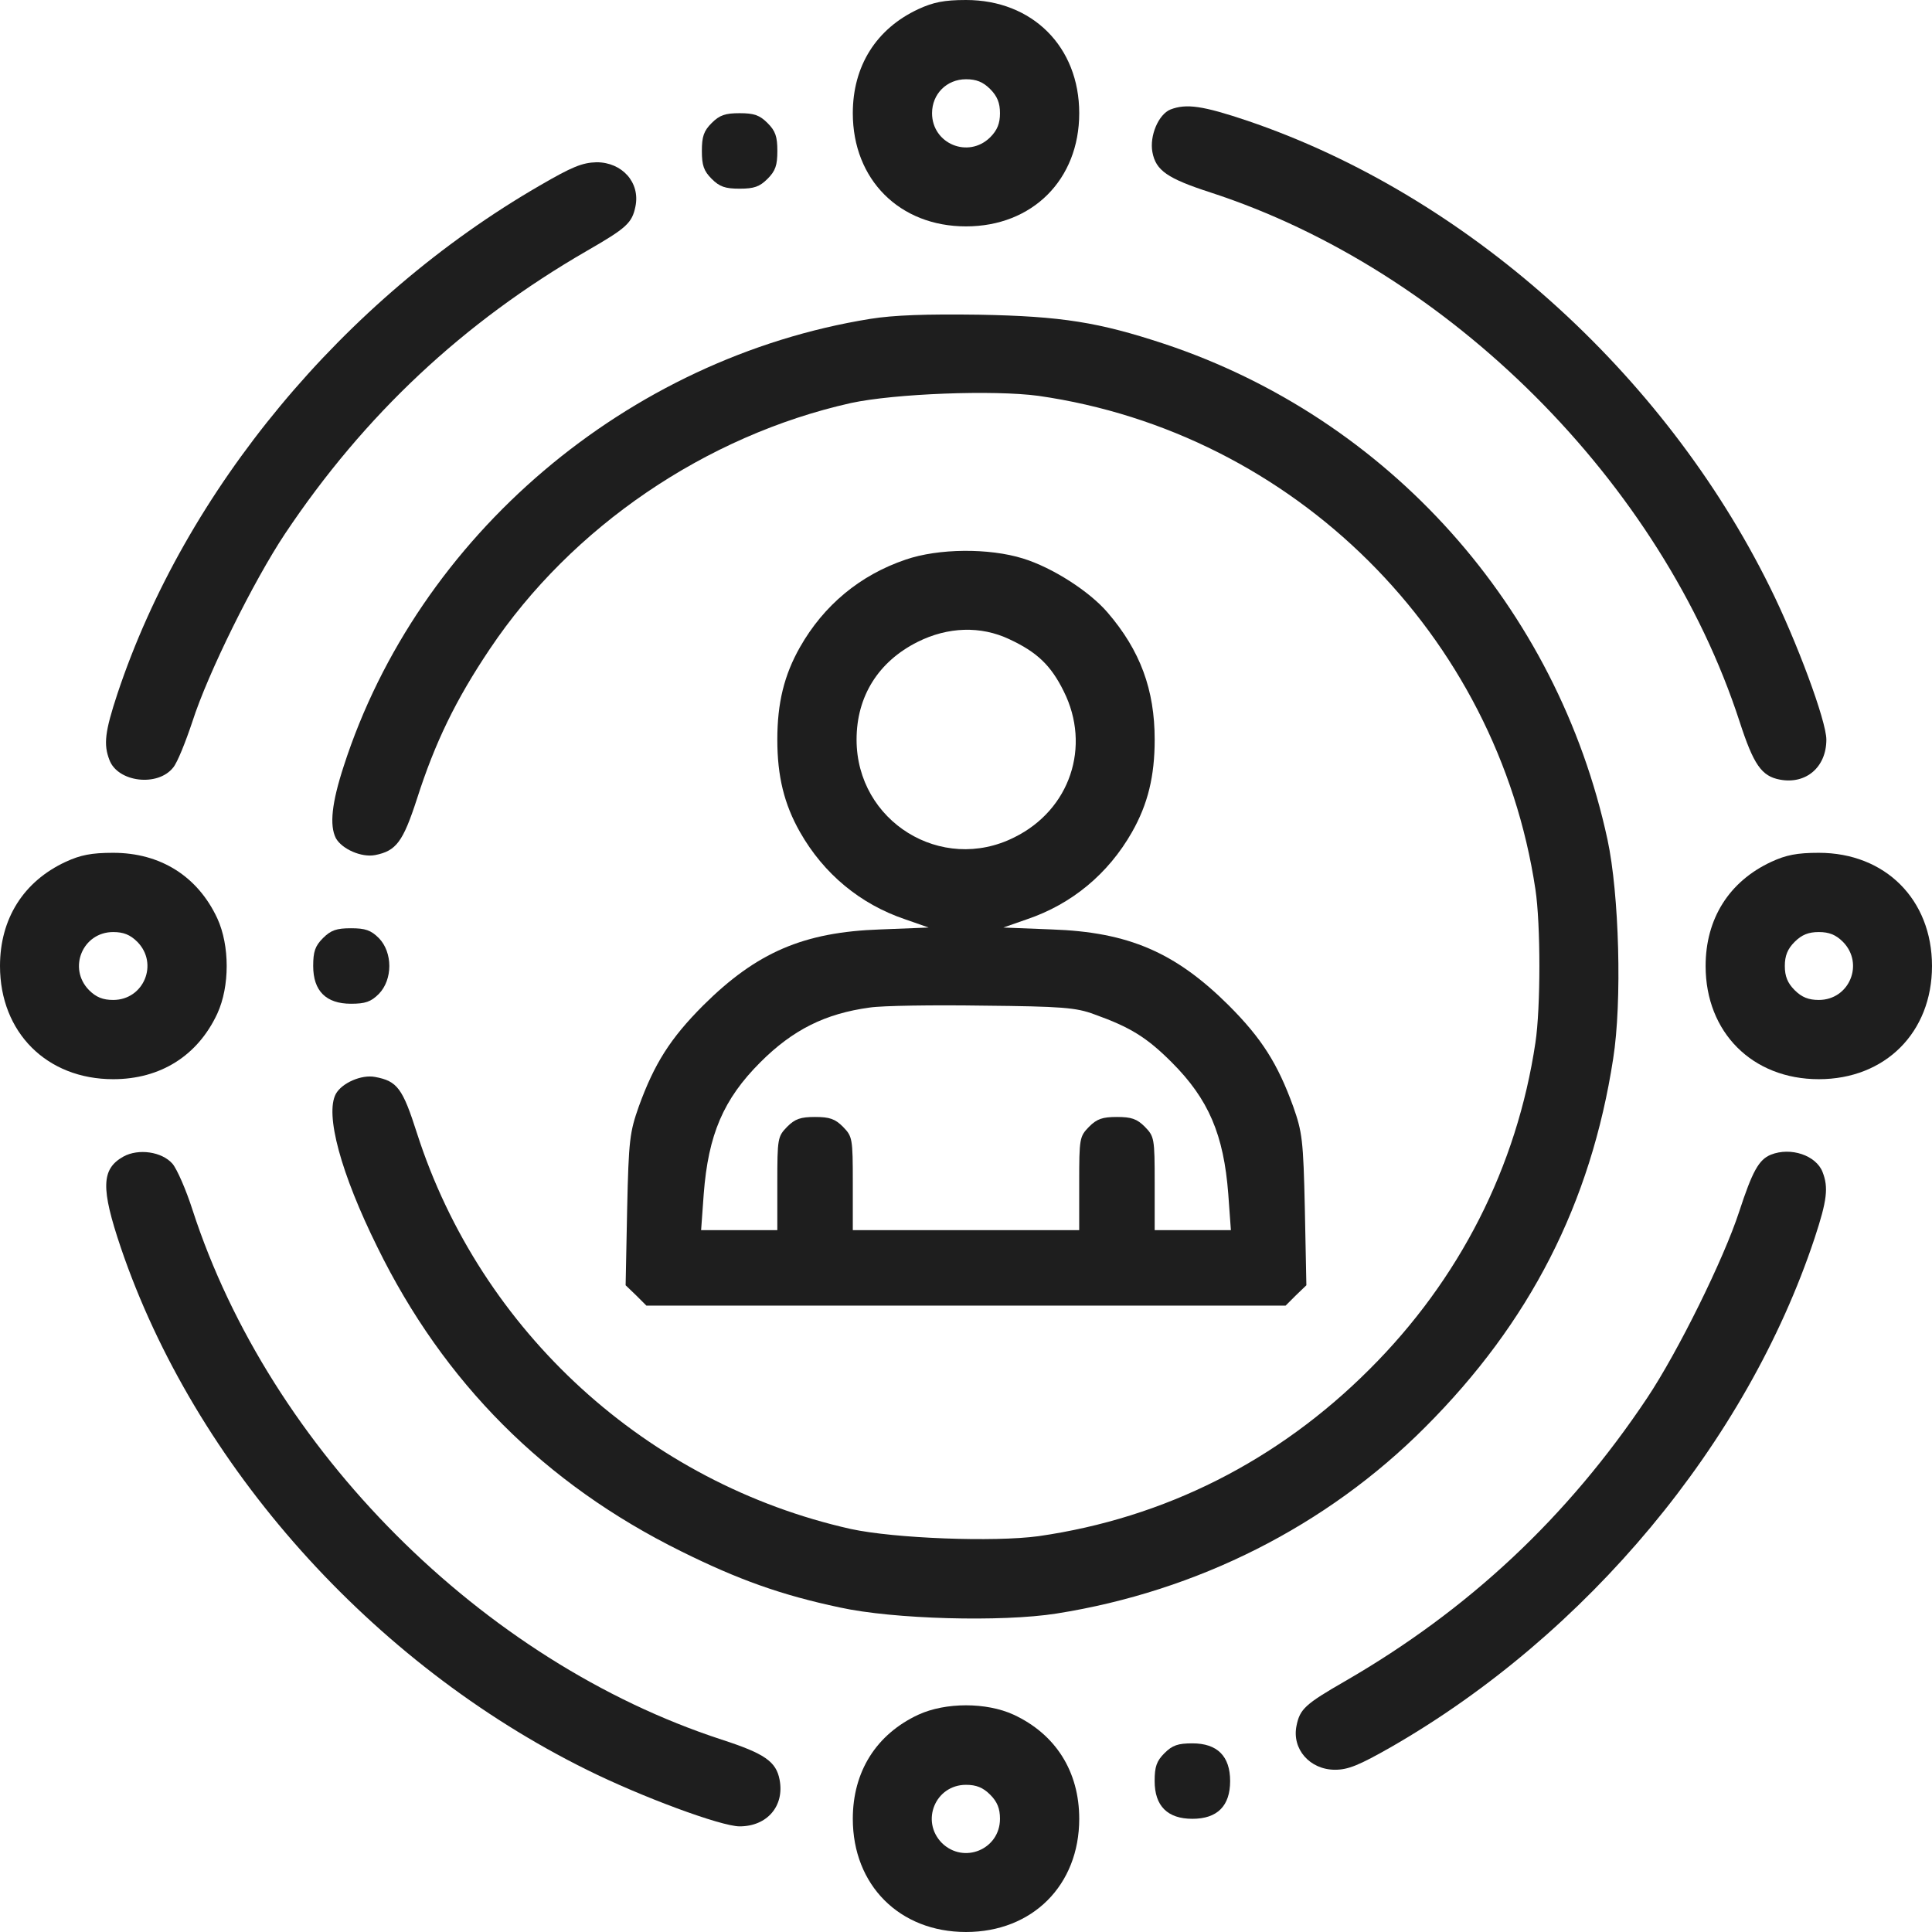 <svg width="56" height="56" viewBox="0 0 56 56" fill="none" xmlns="http://www.w3.org/2000/svg">
<path d="M26.622 0.263C25.397 0.831 24.719 1.914 24.719 3.281C24.719 5.206 26.075 6.562 28 6.562C29.925 6.562 31.282 5.206 31.282 3.281C31.282 1.356 29.925 4.76837e-07 28 4.76837e-07C27.366 4.76837e-07 27.049 0.066 26.622 0.263ZM28.7 2.581C28.908 2.789 28.985 2.986 28.985 3.281C28.985 3.577 28.908 3.773 28.7 3.981C28.066 4.605 27.016 4.167 27.016 3.281C27.016 2.723 27.442 2.297 28 2.297C28.296 2.297 28.492 2.373 28.7 2.581Z" fill="#1E1E1E"/>
<path d="M33.928 3.173C33.578 3.315 33.316 3.938 33.403 4.409C33.502 4.944 33.841 5.174 35.088 5.579C42.011 7.832 48.169 13.99 50.422 20.913C50.827 22.16 51.057 22.499 51.593 22.598C52.347 22.74 52.938 22.237 52.938 21.438C52.938 20.902 52.085 18.595 51.297 17.009C48.213 10.774 42.471 5.644 36.16 3.501C34.858 3.063 34.388 2.998 33.928 3.173Z" fill="#1E1E1E"/>
<path d="M20.628 3.566C20.399 3.795 20.344 3.959 20.344 4.375C20.344 4.791 20.399 4.955 20.628 5.184C20.858 5.414 21.022 5.469 21.438 5.469C21.853 5.469 22.017 5.414 22.247 5.184C22.477 4.955 22.532 4.791 22.532 4.375C22.532 3.959 22.477 3.795 22.247 3.566C22.017 3.336 21.853 3.281 21.438 3.281C21.022 3.281 20.858 3.336 20.628 3.566Z" fill="#1E1E1E"/>
<path d="M15.641 5.381C9.953 8.673 5.37 14.197 3.402 20.114C3.041 21.208 2.997 21.579 3.172 22.028C3.413 22.673 4.572 22.815 5.02 22.247C5.141 22.105 5.381 21.503 5.578 20.912C6.027 19.512 7.35 16.843 8.258 15.476C10.566 12.02 13.431 9.34 17.008 7.273C18.167 6.606 18.32 6.464 18.419 5.983C18.561 5.294 18.036 4.703 17.292 4.703C16.877 4.714 16.581 4.834 15.641 5.381Z" fill="#1E1E1E"/>
<path d="M25.222 9.243C18.178 10.38 12.119 15.532 9.964 22.204C9.614 23.276 9.548 23.921 9.734 24.293C9.909 24.61 10.478 24.861 10.872 24.785C11.484 24.665 11.681 24.402 12.086 23.155C12.611 21.515 13.213 20.279 14.197 18.813C16.57 15.269 20.464 12.622 24.664 11.682C25.933 11.408 28.809 11.299 30.1 11.474C37.505 12.535 43.4 18.397 44.505 25.78C44.658 26.786 44.658 29.215 44.505 30.221C43.969 33.819 42.306 37.09 39.692 39.693C37.045 42.34 33.764 44.002 30.1 44.527C28.809 44.702 25.933 44.593 24.664 44.319C18.758 42.996 13.934 38.599 12.086 32.846C11.67 31.544 11.517 31.336 10.872 31.216C10.478 31.14 9.909 31.391 9.734 31.708C9.417 32.299 9.877 34.005 10.938 36.149C12.863 40.075 15.783 43.007 19.742 44.965C21.394 45.785 22.641 46.233 24.347 46.594C25.889 46.933 29.028 47.021 30.625 46.769C34.705 46.124 38.456 44.232 41.311 41.366C44.341 38.336 46.112 34.88 46.758 30.691C47.02 29.04 46.933 25.911 46.594 24.336C45.139 17.599 40.25 12.13 33.742 9.965C31.85 9.341 30.778 9.166 28.383 9.122C26.841 9.101 25.911 9.133 25.222 9.243Z" fill="#1E1E1E"/>
<path d="M26.25 16.221C24.927 16.669 23.877 17.544 23.188 18.758C22.728 19.568 22.531 20.377 22.531 21.438C22.531 22.499 22.728 23.308 23.188 24.118C23.877 25.332 24.938 26.207 26.228 26.644L26.917 26.885L25.517 26.94C23.286 27.016 21.93 27.607 20.387 29.138C19.425 30.101 18.966 30.833 18.517 32.069C18.255 32.813 18.222 33.032 18.178 35.055L18.134 37.254L18.441 37.549L18.736 37.844H28H37.264L37.559 37.549L37.866 37.254L37.822 35.055C37.778 33.032 37.745 32.813 37.483 32.069C37.034 30.833 36.575 30.101 35.612 29.138C34.07 27.607 32.714 27.016 30.483 26.94L29.083 26.885L29.772 26.644C31.062 26.207 32.123 25.332 32.812 24.118C33.272 23.308 33.469 22.499 33.469 21.438C33.469 19.994 33.053 18.857 32.102 17.752C31.577 17.14 30.505 16.451 29.652 16.188C28.667 15.882 27.202 15.893 26.25 16.221ZM29.258 18.529C30.056 18.901 30.461 19.283 30.833 20.038C31.631 21.635 31.019 23.472 29.4 24.271C27.289 25.332 24.828 23.811 24.828 21.438C24.828 20.18 25.462 19.174 26.6 18.605C27.475 18.168 28.427 18.135 29.258 18.529ZM31.719 29.401C32.758 29.772 33.239 30.068 33.961 30.79C35.033 31.861 35.47 32.89 35.602 34.607L35.678 35.657H34.574H33.469V34.3C33.469 32.988 33.458 32.944 33.184 32.66C32.955 32.43 32.791 32.376 32.375 32.376C31.959 32.376 31.795 32.43 31.566 32.66C31.292 32.944 31.281 32.988 31.281 34.3V35.657H28H24.719V34.3C24.719 32.988 24.708 32.944 24.434 32.66C24.205 32.43 24.041 32.376 23.625 32.376C23.209 32.376 23.045 32.43 22.816 32.66C22.542 32.944 22.531 32.988 22.531 34.3V35.657H21.427H20.322L20.398 34.607C20.53 32.89 20.967 31.861 22.039 30.79C22.98 29.849 23.92 29.379 25.211 29.204C25.572 29.149 27.049 29.127 28.492 29.149C30.778 29.171 31.194 29.204 31.719 29.401Z" fill="#1E1E1E"/>
<path d="M1.903 24.981C0.678 25.55 0 26.633 0 28C0 29.925 1.356 31.281 3.281 31.281C4.648 31.281 5.731 30.603 6.3 29.378C6.661 28.591 6.661 27.409 6.3 26.622C5.731 25.397 4.648 24.719 3.281 24.719C2.647 24.719 2.33 24.784 1.903 24.981ZM3.981 27.3C4.605 27.934 4.167 28.984 3.281 28.984C2.986 28.984 2.789 28.908 2.581 28.7C1.958 28.066 2.395 27.016 3.281 27.016C3.577 27.016 3.773 27.092 3.981 27.3Z" fill="#1E1E1E"/>
<path d="M51.341 24.981C50.116 25.55 49.438 26.633 49.438 28C49.438 29.925 50.794 31.281 52.719 31.281C54.644 31.281 56 29.925 56 28C56 26.075 54.644 24.719 52.719 24.719C52.084 24.719 51.767 24.784 51.341 24.981ZM53.419 27.3C54.042 27.934 53.605 28.984 52.719 28.984C52.423 28.984 52.227 28.908 52.019 28.7C51.811 28.492 51.734 28.295 51.734 28C51.734 27.705 51.811 27.508 52.019 27.3C52.227 27.092 52.423 27.016 52.719 27.016C53.014 27.016 53.211 27.092 53.419 27.3Z" fill="#1E1E1E"/>
<path d="M9.362 27.191C9.133 27.42 9.078 27.584 9.078 28C9.078 28.722 9.45 29.094 10.172 29.094C10.587 29.094 10.751 29.039 10.981 28.809C11.386 28.394 11.386 27.606 10.981 27.191C10.751 26.961 10.587 26.906 10.172 26.906C9.756 26.906 9.592 26.961 9.362 27.191Z" fill="#1E1E1E"/>
<path d="M3.577 33.524C2.932 33.885 2.921 34.442 3.501 36.16C5.645 42.471 10.774 48.213 17.009 51.297C18.595 52.085 20.902 52.938 21.438 52.938C22.237 52.938 22.74 52.347 22.598 51.592C22.499 51.056 22.16 50.827 20.913 50.422C13.979 48.158 7.832 42.011 5.579 35.066C5.393 34.486 5.13 33.885 4.999 33.731C4.693 33.382 4.015 33.283 3.577 33.524Z" fill="#1E1E1E"/>
<path d="M51.33 33.469C50.98 33.611 50.794 33.95 50.411 35.12C49.962 36.498 48.639 39.178 47.742 40.523C45.434 43.98 42.569 46.659 38.992 48.727C37.833 49.394 37.679 49.536 37.581 50.017C37.439 50.695 37.964 51.297 38.697 51.297C39.08 51.297 39.397 51.166 40.337 50.63C46.003 47.37 50.63 41.814 52.598 35.886C52.959 34.792 53.003 34.42 52.828 33.972C52.642 33.491 51.909 33.239 51.33 33.469Z" fill="#1E1E1E"/>
<path d="M26.622 49.7C25.397 50.269 24.719 51.352 24.719 52.719C24.719 54.644 26.075 56 28 56C29.925 56 31.282 54.644 31.282 52.719C31.282 51.352 30.603 50.269 29.378 49.7C28.591 49.339 27.41 49.339 26.622 49.7ZM28.7 52.019C28.908 52.227 28.985 52.423 28.985 52.719C28.985 53.605 27.935 54.042 27.3 53.419C26.677 52.784 27.114 51.734 28 51.734C28.296 51.734 28.492 51.811 28.7 52.019Z" fill="#1E1E1E"/>
<path d="M33.753 50.816C33.523 51.046 33.468 51.21 33.468 51.625C33.468 52.347 33.84 52.719 34.562 52.719C35.284 52.719 35.656 52.347 35.656 51.625C35.656 50.903 35.284 50.532 34.562 50.532C34.147 50.532 33.983 50.586 33.753 50.816Z" fill="#1E1E1E"/>
</svg>
